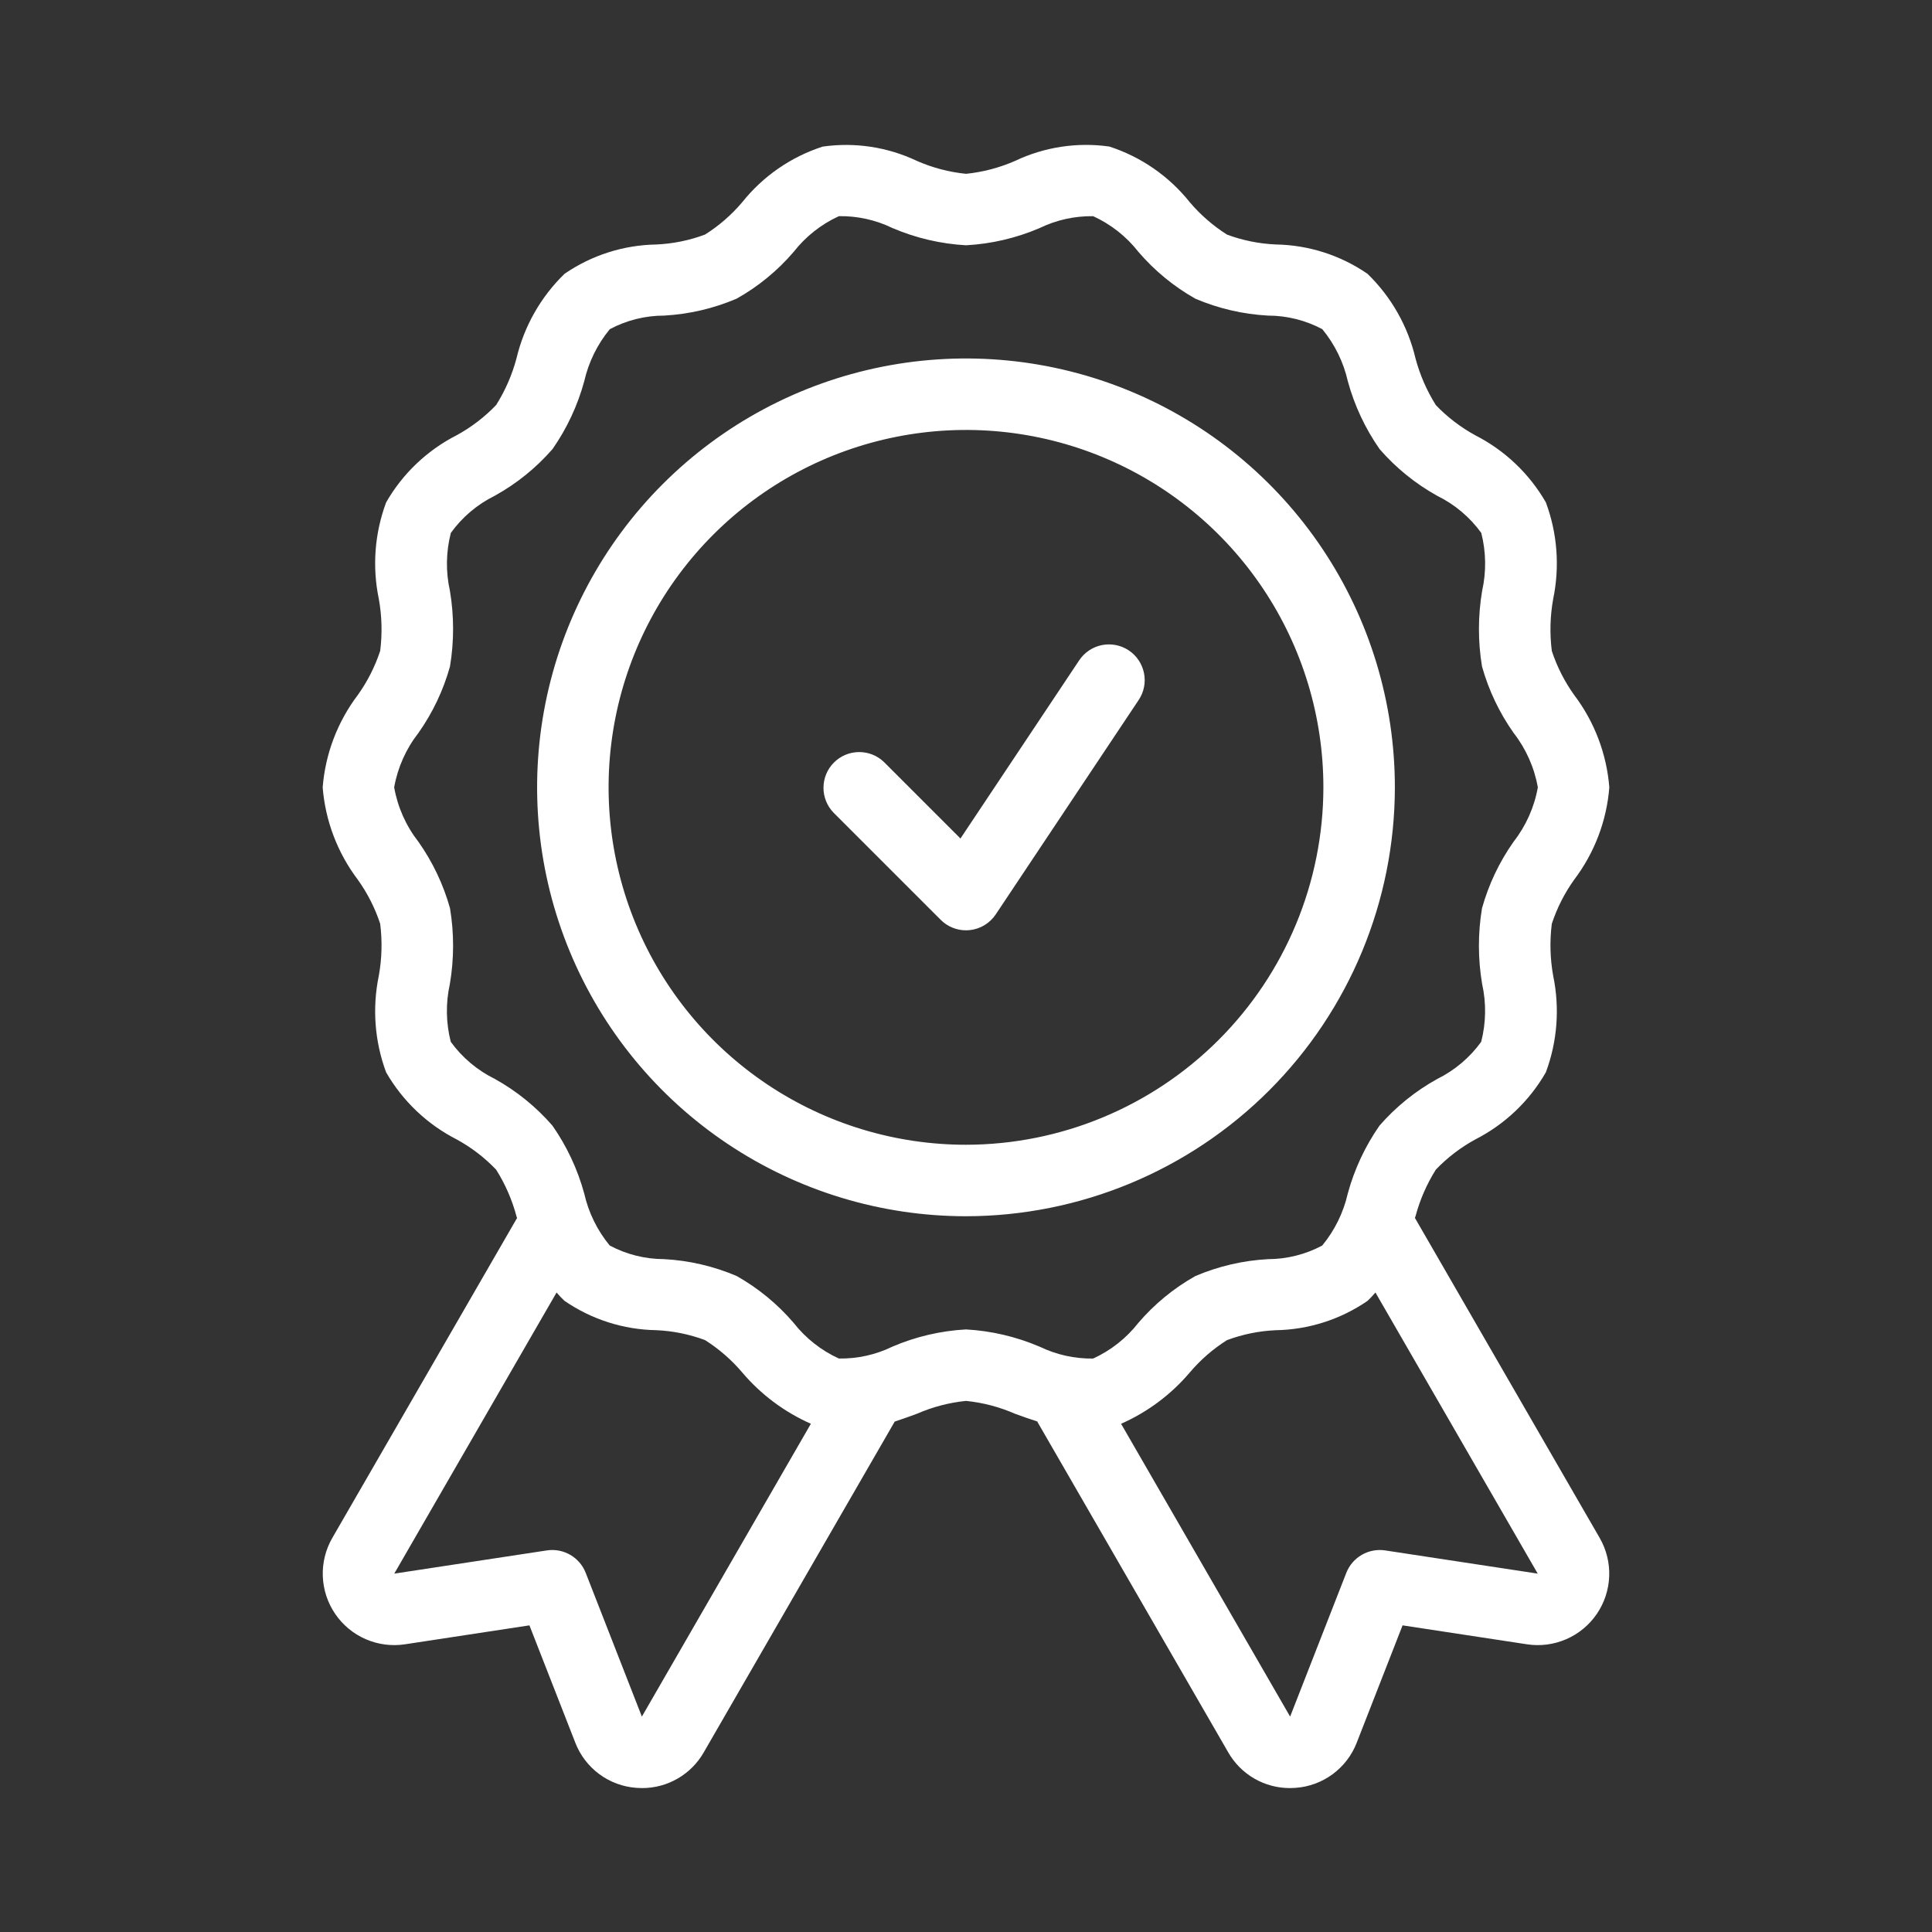 <svg width="120" height="120" viewBox="0 0 120 120" fill="none" xmlns="http://www.w3.org/2000/svg">
<rect x="0" y="0" width="120" height="120" fill="#333333" stroke="none"/>
<path d="M87.884 75.649L87.921 75.54C88.194 74.517 88.62 73.541 89.184 72.646C89.9 71.899 90.727 71.267 91.635 70.772C93.468 69.837 94.99 68.39 96.015 66.605C96.73 64.688 96.887 62.608 96.47 60.605C96.279 59.539 96.25 58.45 96.386 57.375C96.708 56.398 97.177 55.475 97.775 54.638C99.036 52.974 99.793 50.985 99.958 48.904C99.792 46.825 99.036 44.836 97.778 43.172C97.178 42.335 96.709 41.411 96.386 40.433C96.25 39.359 96.279 38.271 96.47 37.205C96.887 35.203 96.73 33.123 96.017 31.205C94.992 29.422 93.471 27.976 91.64 27.041C90.73 26.544 89.901 25.911 89.184 25.163C88.62 24.266 88.194 23.289 87.921 22.266C87.449 20.263 86.413 18.437 84.936 17.005C83.257 15.851 81.274 15.217 79.237 15.184C78.203 15.139 77.182 14.932 76.212 14.572C75.345 14.023 74.567 13.347 73.903 12.565C72.612 10.945 70.872 9.74 68.901 9.102C66.907 8.819 64.873 9.129 63.052 9.992C62.083 10.418 61.053 10.689 60 10.796C58.947 10.69 57.918 10.419 56.95 9.994C55.129 9.129 53.093 8.82 51.098 9.106C49.127 9.743 47.388 10.946 46.097 12.565C45.435 13.347 44.657 14.023 43.79 14.569C42.82 14.932 41.799 15.14 40.764 15.186C38.727 15.219 36.744 15.852 35.064 17.007C33.588 18.439 32.552 20.264 32.078 22.266C31.805 23.288 31.379 24.263 30.815 25.158C30.099 25.905 29.273 26.538 28.364 27.034C26.531 27.969 25.009 29.416 23.985 31.201C23.27 33.118 23.112 35.198 23.529 37.201C23.721 38.266 23.749 39.355 23.614 40.429C23.291 41.407 22.823 42.33 22.224 43.168C20.964 44.832 20.206 46.823 20.042 48.904C20.207 50.983 20.964 52.972 22.222 54.636C22.822 55.473 23.291 56.397 23.614 57.375C23.749 58.449 23.721 59.537 23.529 60.603C23.113 62.606 23.27 64.686 23.982 66.603C25.008 68.386 26.528 69.832 28.36 70.768C29.27 71.264 30.098 71.899 30.815 72.648C31.379 73.543 31.805 74.518 32.078 75.54L32.118 75.66L32.094 75.689L20.641 95.522C20.223 96.246 20.018 97.074 20.05 97.909C20.082 98.745 20.349 99.555 20.821 100.246C21.292 100.936 21.95 101.48 22.717 101.813C23.484 102.146 24.33 102.256 25.157 102.13L32.884 100.954L35.732 108.239C36.033 109.02 36.551 109.698 37.224 110.196C37.897 110.693 38.698 110.988 39.532 111.047C39.648 111.056 39.763 111.061 39.877 111.061C40.655 111.063 41.42 110.858 42.094 110.468C42.768 110.078 43.326 109.517 43.712 108.841L55.573 88.296C56.044 88.143 56.504 87.976 56.947 87.814C57.917 87.389 58.947 87.119 60 87.013C61.052 87.118 62.081 87.389 63.05 87.814C63.494 87.978 63.96 88.138 64.431 88.291L64.439 88.32L76.287 108.841C76.673 109.516 77.231 110.078 77.904 110.468C78.578 110.858 79.343 111.062 80.121 111.061C80.236 111.061 80.352 111.056 80.467 111.047C81.302 110.989 82.103 110.693 82.776 110.196C83.45 109.699 83.968 109.02 84.27 108.239L87.116 100.954L94.841 102.13C95.668 102.257 96.514 102.147 97.281 101.814C98.049 101.481 98.706 100.938 99.179 100.247C99.651 99.556 99.918 98.746 99.95 97.91C99.982 97.074 99.777 96.246 99.358 95.522L87.884 75.649ZM39.868 106.621L36.376 97.684C36.191 97.215 35.853 96.824 35.416 96.572C34.98 96.32 34.472 96.224 33.974 96.298L24.488 97.741L34.569 80.28C34.723 80.463 34.889 80.636 35.064 80.799C36.743 81.953 38.725 82.587 40.762 82.62C41.797 82.665 42.818 82.873 43.788 83.234C44.655 83.783 45.433 84.459 46.097 85.241C47.26 86.614 48.72 87.705 50.365 88.433L39.868 106.621ZM64.573 83.645C63.123 83.024 61.575 82.661 60 82.573C58.425 82.659 56.877 83.021 55.427 83.643C54.392 84.148 53.253 84.4 52.101 84.38C51.001 83.876 50.037 83.116 49.291 82.162C48.29 80.994 47.093 80.01 45.753 79.254C44.323 78.645 42.798 78.29 41.246 78.207C40.069 78.205 38.911 77.916 37.872 77.363C37.098 76.425 36.555 75.317 36.287 74.131C35.875 72.622 35.207 71.195 34.311 69.913C33.296 68.744 32.084 67.763 30.731 67.012C29.646 66.478 28.708 65.688 27.998 64.71C27.697 63.532 27.678 62.3 27.942 61.113C28.206 59.558 28.209 57.97 27.951 56.414C27.538 54.936 26.874 53.539 25.989 52.285C25.218 51.298 24.701 50.137 24.482 48.904C24.701 47.672 25.218 46.512 25.989 45.525C26.874 44.272 27.537 42.875 27.949 41.397C28.208 39.84 28.207 38.251 27.945 36.695C27.68 35.508 27.7 34.276 28.003 33.099C28.711 32.117 29.649 31.325 30.735 30.79C32.09 30.04 33.304 29.059 34.32 27.891C35.213 26.609 35.879 25.184 36.289 23.677C36.559 22.491 37.102 21.384 37.877 20.445C38.915 19.892 40.074 19.603 41.251 19.602C42.803 19.516 44.328 19.16 45.757 18.549C47.099 17.795 48.297 16.811 49.298 15.642C50.043 14.689 51.006 13.929 52.106 13.426C53.256 13.408 54.394 13.66 55.429 14.163C56.879 14.784 58.427 15.147 60.002 15.235C61.577 15.149 63.125 14.787 64.575 14.165C65.61 13.662 66.749 13.41 67.9 13.428C69.001 13.932 69.965 14.692 70.711 15.646C71.712 16.814 72.909 17.798 74.249 18.554C75.679 19.163 77.204 19.518 78.755 19.602C79.932 19.603 81.091 19.892 82.13 20.445C82.904 21.384 83.447 22.491 83.715 23.677C84.127 25.186 84.795 26.613 85.69 27.895C86.706 29.064 87.917 30.046 89.271 30.797C90.356 31.33 91.294 32.12 92.004 33.099C92.305 34.276 92.323 35.508 92.059 36.695C91.796 38.25 91.793 39.838 92.05 41.394C92.464 42.873 93.128 44.269 94.013 45.523C94.783 46.511 95.299 47.671 95.518 48.904C95.299 50.136 94.781 51.296 94.01 52.283C93.126 53.537 92.463 54.933 92.05 56.412C91.792 57.968 91.794 59.557 92.057 61.113C92.322 62.3 92.302 63.532 91.999 64.71C91.29 65.691 90.352 66.483 89.267 67.018C87.912 67.768 86.698 68.749 85.681 69.917C84.789 71.199 84.123 72.624 83.713 74.131C83.443 75.317 82.9 76.424 82.125 77.363C81.087 77.916 79.928 78.207 78.751 78.209C77.199 78.293 75.674 78.649 74.245 79.259C72.903 80.013 71.705 80.997 70.704 82.167C69.959 83.119 68.996 83.879 67.896 84.382C66.746 84.399 65.608 84.145 64.573 83.643V83.645ZM86.028 96.298C85.53 96.225 85.022 96.321 84.586 96.572C84.15 96.823 83.812 97.214 83.626 97.681L80.132 106.621L69.632 88.433C71.278 87.707 72.739 86.616 73.903 85.243C74.565 84.461 75.343 83.785 76.209 83.239C77.179 82.876 78.2 82.668 79.235 82.622C81.273 82.589 83.256 81.956 84.936 80.802C85.111 80.638 85.276 80.463 85.431 80.28L95.511 97.741L86.028 96.298ZM86.638 48.904C86.638 43.636 85.076 38.485 82.149 34.105C79.222 29.724 75.061 26.309 70.194 24.293C65.326 22.277 59.97 21.75 54.803 22.777C49.636 23.805 44.889 26.342 41.163 30.068C37.438 33.793 34.901 38.54 33.873 43.707C32.845 48.874 33.373 54.231 35.389 59.098C37.405 63.966 40.819 68.126 45.2 71.053C49.581 73.98 54.731 75.543 60 75.543C67.062 75.535 73.834 72.726 78.828 67.732C83.822 62.738 86.631 55.967 86.638 48.904ZM60 71.103C55.609 71.103 51.317 69.801 47.667 67.362C44.016 64.922 41.171 61.456 39.491 57.399C37.811 53.343 37.371 48.88 38.227 44.573C39.084 40.267 41.198 36.312 44.303 33.207C47.407 30.103 51.363 27.988 55.669 27.132C59.975 26.275 64.439 26.715 68.495 28.395C72.551 30.075 76.018 32.921 78.457 36.571C80.897 40.222 82.198 44.514 82.198 48.904C82.192 54.789 79.85 60.432 75.689 64.593C71.527 68.755 65.885 71.096 60 71.103ZM70.111 40.398C70.354 40.559 70.562 40.767 70.724 41.01C70.887 41.252 70.999 41.524 71.056 41.81C71.114 42.096 71.114 42.39 71.057 42.676C71.001 42.962 70.888 43.234 70.726 43.477L61.847 56.796C61.664 57.069 61.424 57.298 61.143 57.467C60.861 57.636 60.546 57.74 60.219 57.773C60.147 57.78 60.073 57.783 60 57.784C59.411 57.783 58.846 57.55 58.43 57.133L51.771 50.474C51.366 50.055 51.143 49.494 51.148 48.912C51.153 48.33 51.386 47.773 51.798 47.362C52.209 46.95 52.766 46.717 53.348 46.712C53.93 46.706 54.491 46.93 54.91 47.335L59.656 52.081L67.032 41.012C67.194 40.77 67.402 40.562 67.644 40.399C67.887 40.237 68.159 40.124 68.445 40.067C68.73 40.01 69.025 40.01 69.311 40.067C69.597 40.123 69.869 40.236 70.111 40.398Z" fill="white"/>
</svg>
